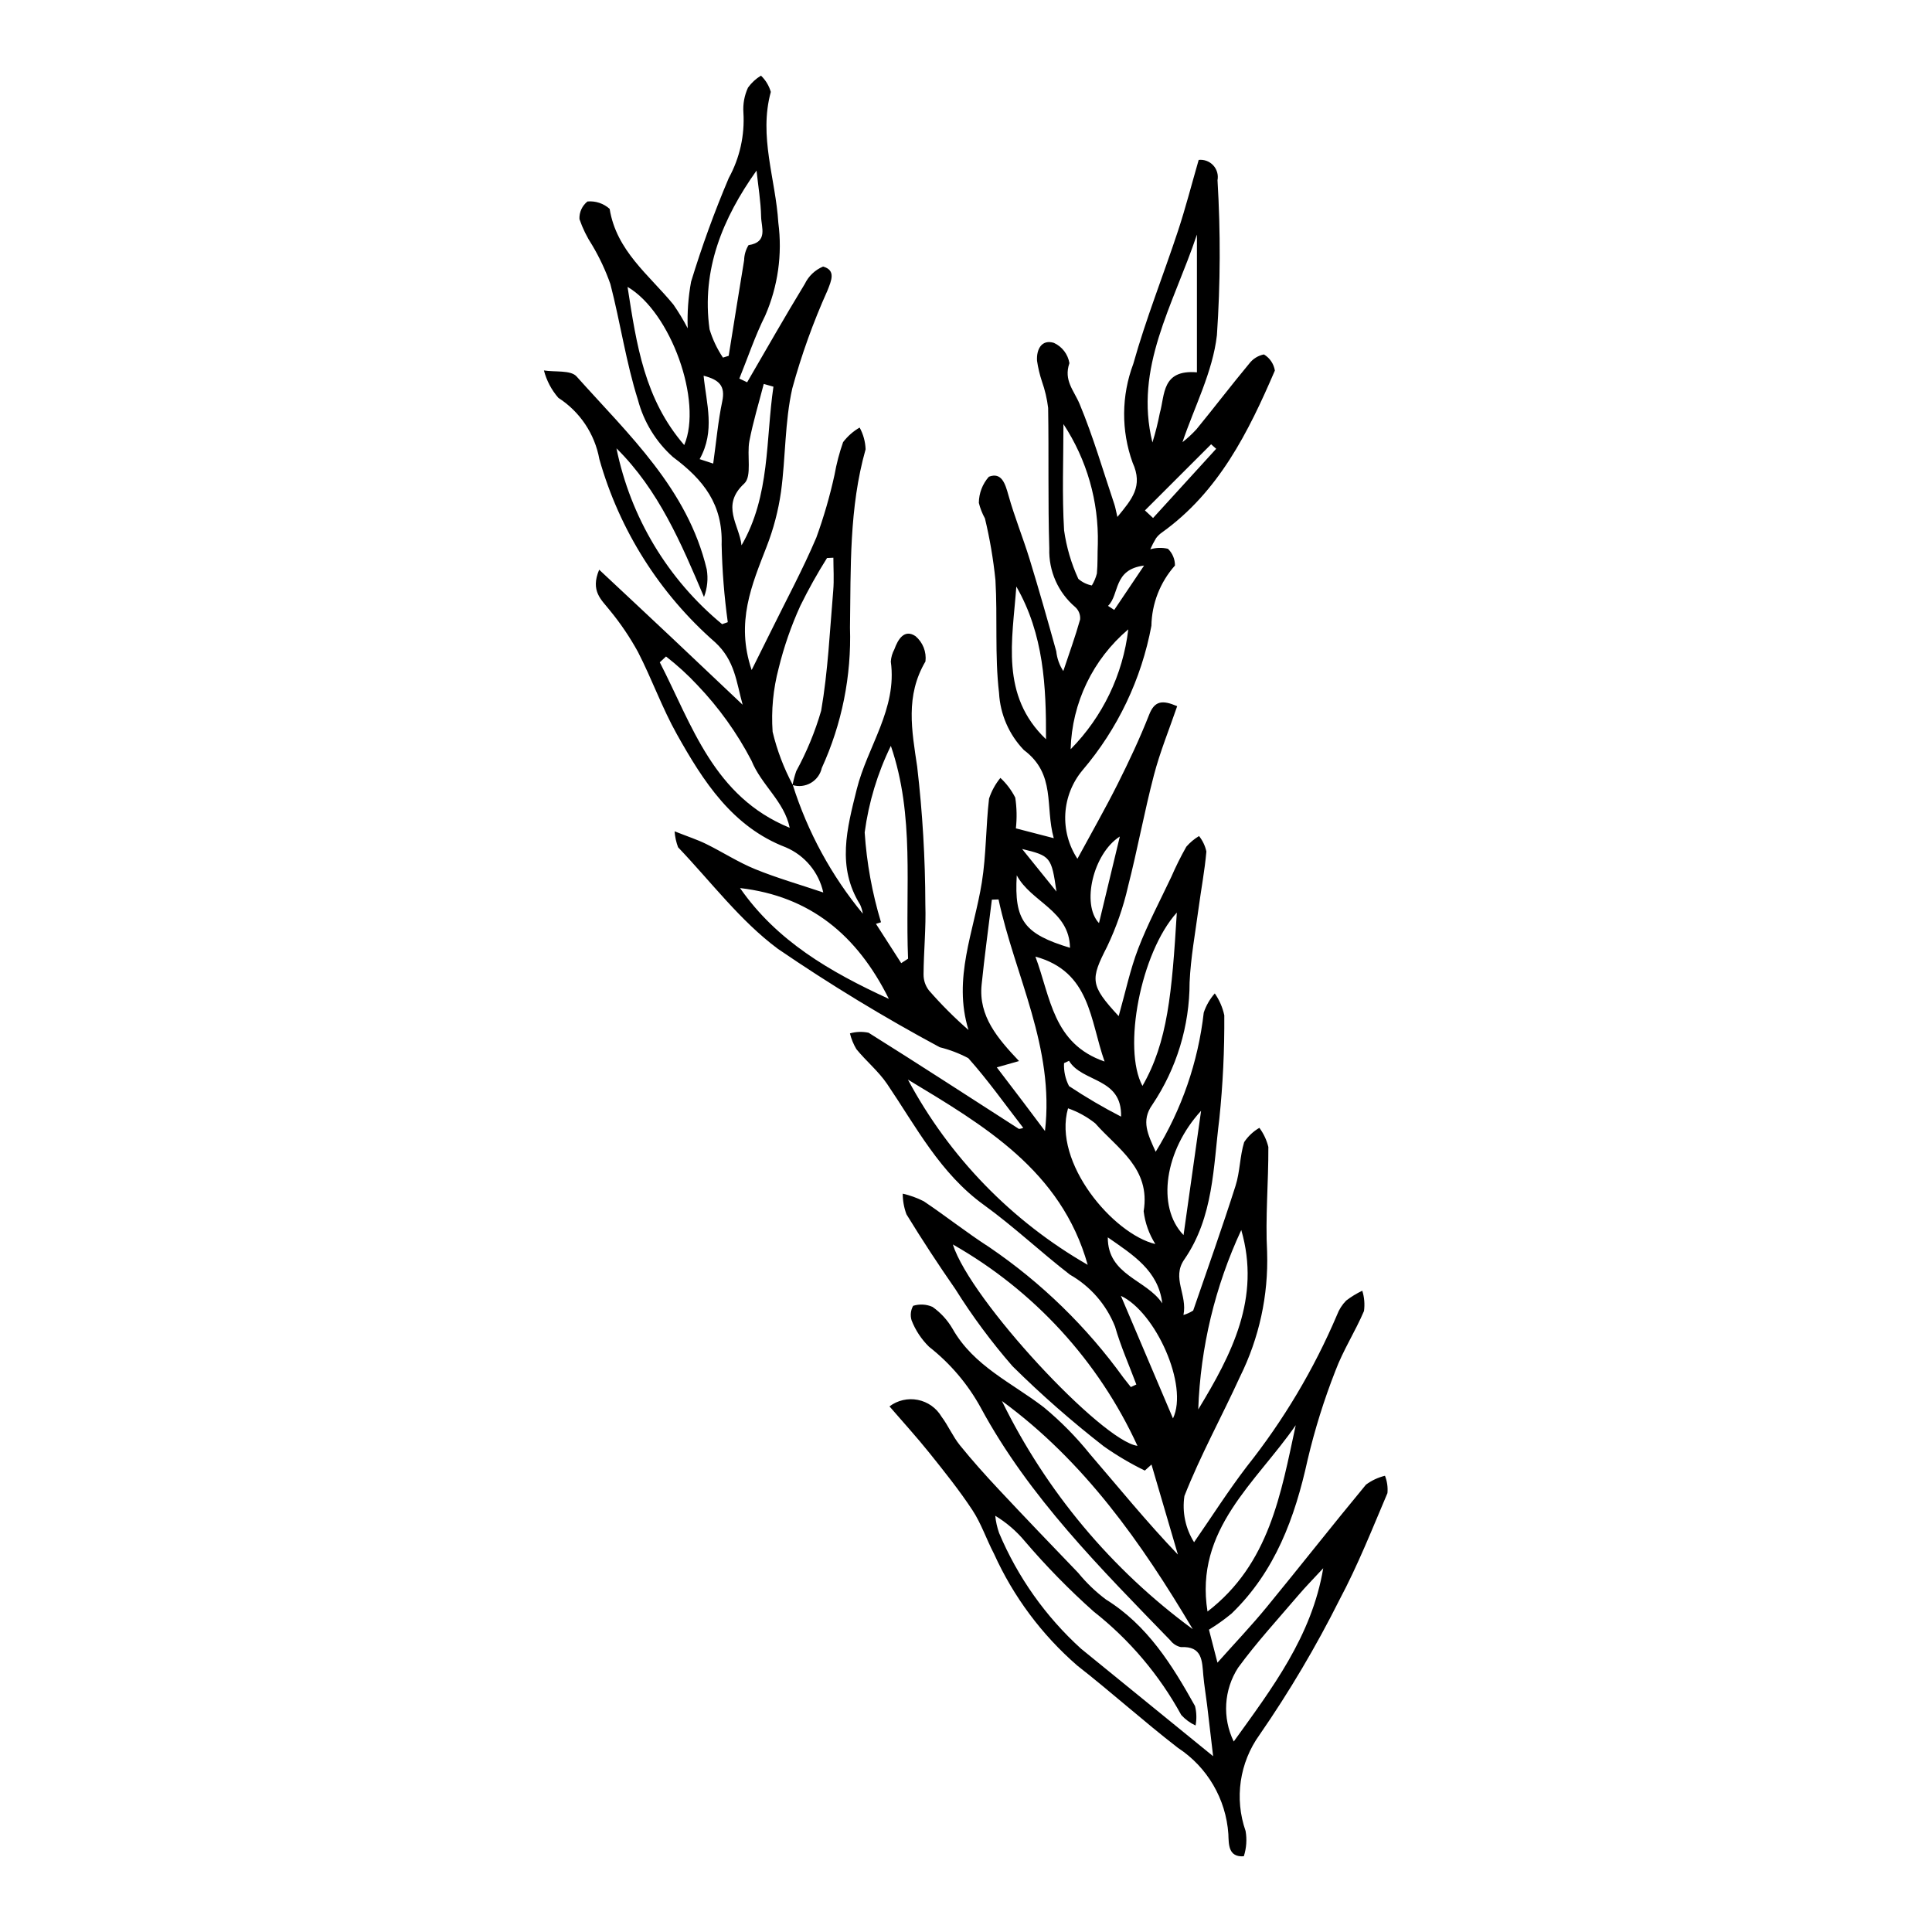 <?xml version="1.0" encoding="UTF-8"?>
<!-- The Best Svg Icon site in the world: iconSvg.co, Visit us! https://iconsvg.co -->
<svg fill="#000000" width="800px" height="800px" version="1.1" viewBox="144 144 512 512" xmlns="http://www.w3.org/2000/svg">
 <path d="m354.09 352c3.938 12.469 10.242 24.062 18.57 34.145-0.129-0.824-0.367-1.625-0.707-2.387-6.258-10.027-3.488-20.188-0.914-30.559 2.816-11.34 10.762-21.309 9.035-33.871h0.004c0.07-1.133 0.387-2.234 0.93-3.231 0.965-2.684 2.656-5.477 5.606-3.512 1.953 1.645 2.949 4.168 2.644 6.703-5.383 9.141-3.621 18.254-2.18 27.984l-0.004 0.004c1.406 12.082 2.125 24.238 2.152 36.406 0.207 6.18-0.434 12.383-0.477 18.574h0.004c-0.012 1.512 0.484 2.984 1.402 4.184 3.258 3.742 6.769 7.258 10.508 10.52-4.219-13.668 1.469-26.188 3.535-39.117 1.172-7.324 1.051-14.844 1.914-22.23l0.004 0.004c0.656-1.988 1.672-3.84 3-5.465 1.613 1.496 2.949 3.266 3.941 5.231 0.406 2.695 0.461 5.434 0.164 8.141l10.039 2.602c-2.367-8.383 0.652-16.945-7.93-23.367-3.938-4.094-6.269-9.465-6.574-15.137-1.16-9.863-0.371-19.938-0.953-29.891v0.004c-0.559-5.504-1.488-10.965-2.781-16.344-0.715-1.297-1.262-2.684-1.617-4.121 0.02-2.551 0.961-5.012 2.652-6.926 3.406-1.305 4.348 1.883 5.188 4.891 1.602 5.738 3.875 11.289 5.625 16.992 2.481 8.082 4.785 16.215 7.047 24.359l0.004 0.004c0.191 1.871 0.832 3.672 1.863 5.246 1.52-4.547 3.16-9.062 4.457-13.672v-0.004c0.109-1.23-0.363-2.441-1.281-3.269-4.543-3.852-7.078-9.566-6.887-15.52-0.379-12.414-0.098-24.852-0.305-37.273v-0.004c-0.293-2.402-0.848-4.766-1.656-7.051-0.582-1.762-1.012-3.574-1.285-5.414-0.203-3.059 1.227-5.777 4.484-4.758v0.004c2.172 0.996 3.707 3.008 4.094 5.367-1.582 4.574 1.207 7.227 2.703 10.82 3.598 8.637 6.211 17.684 9.203 26.574 0.277 0.824 0.414 1.695 0.809 3.363 3.84-4.703 6.894-8.102 4.027-14.406-3.051-8.465-2.984-17.738 0.184-26.16 3.344-11.93 7.973-23.496 11.863-35.281 1.992-6.039 3.574-12.215 5.469-18.77l-0.004-0.004c1.441-0.16 2.871 0.371 3.856 1.434s1.41 2.531 1.137 3.957c0.824 13.68 0.773 27.398-0.16 41.074-1.113 9.723-5.984 19.016-9.129 28.348v-0.004c1.332-1.035 2.574-2.184 3.715-3.43 4.715-5.758 9.23-11.68 13.984-17.402 0.957-1.262 2.344-2.125 3.894-2.426 1.547 0.93 2.609 2.492 2.898 4.273-7.016 16.312-14.871 32.117-29.887 42.883-0.617 0.422-1.16 0.945-1.605 1.547-0.57 0.949-1.082 1.93-1.531 2.938 1.523-0.449 3.137-0.496 4.684-0.137 1.203 1.16 1.875 2.766 1.859 4.441-3.922 4.402-6.137 10.066-6.242 15.961-2.637 14.133-8.926 27.332-18.246 38.277-2.719 3.246-4.32 7.285-4.566 11.512-0.242 4.231 0.883 8.422 3.207 11.961 3.66-6.766 7.348-13.215 10.676-19.844 3.016-6.004 5.879-12.105 8.336-18.352 1.438-3.656 3.449-3.953 7.426-2.242-2.09 6.098-4.543 12.074-6.164 18.27-2.559 9.781-4.363 19.758-6.875 29.551l0.004 0.008c-1.254 5.469-3.106 10.785-5.519 15.855-4.465 8.742-4.586 10.207 3.051 18.453 1.789-6.336 3.027-12.309 5.188-17.93 2.488-6.473 5.773-12.641 8.738-18.93v0.004c1.191-2.746 2.523-5.43 3.996-8.035 0.965-1.117 2.106-2.074 3.375-2.832 0.953 1.199 1.621 2.598 1.945 4.094-0.441 5.051-1.402 10.051-2.074 15.082-0.871 6.527-2.086 13.051-2.375 19.609 0 11.547-3.438 22.832-9.879 32.418-3.059 4.266-1.148 7.922 0.891 12.469 6.902-11.211 11.254-23.805 12.738-36.887 0.629-1.875 1.621-3.602 2.926-5.082 1.215 1.746 2.07 3.719 2.519 5.797 0.066 9.172-0.371 18.336-1.316 27.457-1.613 12.734-1.496 26.004-9.297 37.277-3.387 4.894 0.891 9.301-0.207 14.688 0.91-0.266 1.781-0.664 2.578-1.18 3.793-10.996 7.688-21.965 11.223-33.047 1.188-3.727 1.133-7.844 2.285-11.586h0.004c1.035-1.551 2.414-2.844 4.027-3.781 1.121 1.512 1.93 3.234 2.379 5.062 0.051 9.309-0.832 18.648-0.324 27.922h-0.004c0.363 11.414-2.106 22.738-7.184 32.969-4.828 10.578-10.477 20.812-14.73 31.609-0.641 4.262 0.27 8.609 2.559 12.258 4.648-6.715 9.043-13.625 14-20.105 9.723-12.246 17.754-25.746 23.879-40.133 0.535-1.426 1.359-2.723 2.43-3.805 1.328-1.02 2.758-1.891 4.269-2.609 0.539 1.738 0.691 3.574 0.449 5.379-2.289 5.379-5.527 10.379-7.57 15.832-3.012 7.672-5.473 15.547-7.363 23.566-3.367 15.348-8.59 29.605-20.164 40.781-1.891 1.562-3.894 2.988-5.988 4.266l2.254 8.738c4.668-5.242 9.02-9.816 13.016-14.684 8.844-10.77 17.441-21.742 26.332-32.473h-0.008c1.508-1.121 3.227-1.926 5.051-2.367 0.574 1.461 0.797 3.031 0.656 4.594-4.039 9.512-7.863 19.168-12.711 28.27-6.215 12.406-13.289 24.359-21.176 35.773-5.324 7.383-6.711 16.902-3.707 25.5 0.391 2.238 0.227 4.539-0.469 6.699-4.164 0.301-3.981-3.191-4.098-5.894v0.004c-0.629-9.285-5.57-17.734-13.352-22.832-9.078-7.016-17.617-14.727-26.66-21.789-9.426-8.176-16.965-18.297-22.102-29.668-1.992-3.797-3.359-7.973-5.695-11.523-3.465-5.269-7.438-10.223-11.387-15.156-3.367-4.203-7.004-8.188-10.605-12.363v-0.004c2.144-1.617 4.875-2.242 7.508-1.719 2.629 0.52 4.918 2.137 6.281 4.449 1.793 2.391 2.988 5.242 4.859 7.559 3.273 4.055 6.766 7.941 10.332 11.75 6.949 7.422 13.988 14.762 21.039 22.09l-0.004-0.004c2.152 2.637 4.617 5.004 7.34 7.047 11.027 6.852 17.543 17.367 23.617 28.25 0.414 1.688 0.465 3.441 0.141 5.148-1.441-0.668-2.731-1.613-3.797-2.789-5.809-10.617-13.711-19.945-23.223-27.426-6.484-5.781-12.566-11.996-18.211-18.602-2.223-2.676-4.879-4.965-7.856-6.766 0.156 1.559 0.5 3.098 1.023 4.578 4.918 11.676 12.328 22.141 21.711 30.652 11.207 9.121 22.414 18.242 35.004 28.488-0.66-5.625-1.109-9.578-1.59-13.527-0.32-2.617-0.77-5.227-1.004-7.852-0.34-3.824-0.215-7.828-5.922-7.527v0.004c-1.109-0.234-2.102-0.855-2.793-1.758-18.508-19.117-37.426-37.961-50.242-61.645h0.004c-3.434-6.269-8.102-11.777-13.727-16.188-2.023-1.98-3.602-4.367-4.633-7.004-0.398-1.289-0.25-2.684 0.41-3.859 1.691-0.527 3.519-0.426 5.141 0.293 2.172 1.531 3.984 3.516 5.316 5.816 5.602 9.871 15.719 14.289 24.164 20.777 4.5 3.727 8.609 7.894 12.266 12.449 7.609 8.832 14.949 17.898 23.277 26.59l-7-23.859-1.766 1.598c-3.781-1.844-7.414-3.988-10.855-6.41-8.48-6.594-16.559-13.684-24.195-21.234-5.582-6.41-10.652-13.246-15.164-20.449-4.504-6.477-8.824-13.082-12.953-19.816v0.004c-0.652-1.754-0.988-3.609-0.992-5.481 1.93 0.438 3.801 1.113 5.562 2.008 5.898 3.953 11.48 8.391 17.453 12.227 13.746 9.363 25.75 21.051 35.48 34.539 0.641 0.832 1.305 1.652 1.957 2.477l1.461-0.676c-1.914-5.125-4.164-10.152-5.66-15.395h-0.004c-2.305-5.789-6.512-10.625-11.926-13.707-7.746-5.981-14.895-12.766-22.816-18.488-11.598-8.379-17.938-20.688-25.641-32.055-2.281-3.367-5.555-6.051-8.152-9.23h0.004c-0.773-1.297-1.348-2.703-1.707-4.172 1.609-0.461 3.309-0.52 4.945-0.172 13.363 8.367 26.578 16.969 39.844 25.492 0.395-0.035 0.781-0.129 1.145-0.277-4.91-6.34-9.406-12.711-14.57-18.484-2.394-1.266-4.93-2.234-7.559-2.887-14.754-7.922-29.07-16.625-42.895-26.078-9.984-7.406-17.75-17.805-26.453-26.918-0.508-1.355-0.82-2.777-0.922-4.223 3.633 1.438 6.082 2.227 8.363 3.352 4.371 2.152 8.504 4.844 12.996 6.676 5.731 2.336 11.715 4.047 18.043 6.176-1.184-5.363-4.891-9.82-9.945-11.969-14.148-5.426-21.867-17.5-28.828-29.914-3.938-7.016-6.656-14.707-10.344-21.875-2.141-3.898-4.637-7.59-7.465-11.023-2.168-2.777-5.219-5.035-2.809-10.758 6.707 6.277 12.824 11.984 18.918 17.723 6.269 5.902 12.512 11.828 19.105 18.066-1.66-5.918-2.004-11.676-7.285-16.543-14.715-12.871-25.375-29.738-30.691-48.551-1.219-6.684-5.152-12.562-10.863-16.242-1.82-2.09-3.129-4.574-3.824-7.258 2.945 0.473 7.102-0.141 8.645 1.586 13.805 15.449 29.426 29.801 34.5 51.125 0.414 2.465 0.16 4.996-0.727 7.332-6.066-14.316-12.043-28.371-23.195-39.402 3.723 18.281 13.605 34.734 28 46.602l1.5-0.531v0.004c-0.941-6.82-1.484-13.691-1.629-20.574 0.324-10.609-4.715-17.109-12.902-23.195l-0.004-0.004c-4.5-4.027-7.723-9.285-9.27-15.121-3.164-9.996-4.664-20.504-7.301-30.684v-0.004c-1.258-3.586-2.867-7.035-4.809-10.301-1.414-2.164-2.555-4.492-3.394-6.938-0.086-1.809 0.707-3.547 2.125-4.672 2.144-0.191 4.273 0.52 5.875 1.961 1.797 11.121 10.418 17.473 16.883 25.34l-0.004-0.004c1.406 2.023 2.676 4.133 3.809 6.316-0.152-4.141 0.148-8.281 0.895-12.355 2.848-9.332 6.184-18.504 9.992-27.484 2.902-5.297 4.246-11.305 3.875-17.336-0.16-2.273 0.262-4.551 1.219-6.617 0.918-1.277 2.086-2.356 3.434-3.168 1.238 1.184 2.137 2.672 2.609 4.316-3.242 11.809 1.285 23.121 1.988 34.645v-0.004c1.102 8.371-0.098 16.887-3.469 24.625-2.684 5.371-4.602 11.121-6.859 16.699l2.066 0.98c5.066-8.703 10.039-17.461 15.277-26.059 0.996-2.078 2.723-3.719 4.852-4.609 3.43 0.969 2.227 3.668 1.137 6.402-3.762 8.371-6.871 17.023-9.297 25.875-2.019 8.918-1.75 18.332-3 27.457-0.707 4.953-1.98 9.809-3.797 14.473-3.902 10.098-8.277 20.008-3.977 32.715 2.074-4.168 3.602-7.207 5.102-10.258 4.059-8.258 8.449-16.379 12.039-24.836 1.973-5.434 3.586-10.988 4.82-16.633 0.523-2.945 1.281-5.84 2.269-8.66 1.191-1.566 2.684-2.883 4.387-3.867 0.969 1.773 1.512 3.746 1.582 5.762-4.391 15.52-3.906 31.418-4.141 47.273v-0.004c0.41 12.805-2.144 25.531-7.469 37.18-0.367 1.664-1.414 3.098-2.887 3.957-1.473 0.859-3.234 1.066-4.867 0.574 0.238-1.25 0.566-2.477 0.977-3.68 2.777-5.082 4.996-10.453 6.609-16.016 1.812-10.488 2.293-21.215 3.199-31.852 0.246-2.879 0.039-5.797 0.039-8.699l-1.684 0.078-0.004 0.004c-2.578 4.094-4.938 8.32-7.07 12.66-2.43 5.332-4.352 10.879-5.746 16.57-1.453 5.481-1.992 11.16-1.598 16.816 1.168 4.894 2.961 9.625 5.336 14.062zm30.52 78.102h-0.004c10.973 20.504 27.48 37.512 47.645 49.09-7.051-25.031-27.492-36.922-47.645-49.09zm11.902 43.684c4.676 14.801 39.594 52.188 48.93 53.375v0.004c-10.309-22.484-27.426-41.16-48.934-53.375zm13.004 41.484v0.004c11.723 23.949 29.078 44.699 50.578 60.477-13.617-22.938-28.793-44.539-50.578-60.477zm-0.887-132.91-1.773 0.062c-0.918 7.519-1.953 15.027-2.719 22.562-0.844 8.328 4.262 14.223 9.918 20.207l-5.894 1.672c2.535 3.328 4.695 6.148 6.84 8.98 2 2.641 3.981 5.293 5.93 7.887 2.586-22.145-7.949-41.059-12.305-61.367zm-25.797 16.883 1.816-1.18c-0.785-18.805 1.812-37.836-4.562-56.402v0.004c-3.535 7.223-5.875 14.973-6.938 22.941 0.531 8.074 1.984 16.059 4.328 23.801l-3.266 1.031 1.672-1.008zm104.55 122.45c-10.469 15.195-26.879 27.582-23.379 49.379 16.418-12.629 19.453-31.262 23.379-49.379zm-134.1-158.32c-1.449-7.035-7.481-11.258-10.141-17.82v0.004c-3.812-7.32-8.645-14.059-14.348-20.023-2.555-2.738-5.328-5.266-8.289-7.559l-1.652 1.543c8.602 16.734 14.277 35.625 34.43 43.855zm73.758 74.344c-4.141 14.426 12.035 33.332 23.133 35.965v-0.004c-1.66-2.629-2.719-5.594-3.094-8.684 1.891-11.398-6.914-16.559-12.84-23.309-2.164-1.715-4.594-3.055-7.199-3.969zm67.629 121.88c-2.25 2.438-4.586 4.801-6.734 7.324-5.348 6.273-10.953 12.371-15.805 19.012h-0.004c-3.801 5.871-4.242 13.305-1.172 19.59 10.078-14.012 20.703-27.891 23.715-45.926zm-150.18-370.39c-8.961 12.613-14.652 26.285-12.449 42.066 0.805 2.66 2 5.188 3.551 7.496l1.52-0.473c1.355-8.441 2.691-16.887 4.09-25.324 0.027-1.414 0.43-2.797 1.164-4.004 5.242-0.789 3.394-4.719 3.34-7.496-0.086-4.094-0.781-8.18-1.215-12.266zm-4.371 190.14c9.746 14.02 23.777 22.168 39.438 29.367-8.422-16.941-20.902-27.211-39.438-29.367zm121.08-173.18c-6.324 18.848-16.684 35.242-11.793 55.082h0.004c0.797-2.559 1.449-5.16 1.957-7.793 1.383-4.824 0.457-11.559 9.832-10.785zm-150.89 13.863c2.391 15.406 4.496 29.754 15.02 41.914 4.926-11.59-3.539-35.195-15.02-41.914zm162.64 249.94c-6.945 14.926-10.824 31.094-11.402 47.547 8.883-14.625 16.621-29.516 11.402-47.547zm-47.125-213.58c0 9.391-0.391 18.809 0.172 28.168 0.629 4.441 1.898 8.77 3.773 12.844 1.016 0.891 2.254 1.496 3.582 1.75 0.602-0.984 1.055-2.055 1.336-3.172 0.246-2.582 0.125-5.199 0.246-7.797 0.273-11.277-2.906-22.371-9.109-31.793zm30.047 129.45c-9.602 10.641-14.422 36.066-9.109 45.938 6.695-11.605 7.816-24.668 9.109-45.938zm-42.531-86.395c-1.031 14.199-4.324 28.852 7.863 40.465 0.062-13.984-0.594-27.832-7.863-40.465zm-64.371-52.969-2.566-0.727c-1.293 5.031-2.82 10.012-3.801 15.102-0.73 3.793 0.742 9.344-1.367 11.293-6.301 5.82-1.309 10.934-0.719 16.375 7.625-13.172 6.371-27.914 8.453-42.043zm87.758 178.84c-3.891-10.973-3.703-23.785-18.336-27.809 4.043 10.793 4.633 23.105 18.336 27.809zm6.281-114.53c-9.387 7.93-14.941 19.484-15.277 31.77 8.484-8.598 13.859-19.777 15.277-31.77zm11.844 209.11c4.18-8.723-4.606-28.168-13.801-32.484zm7.449-81.52c-9.57 10.395-11.949 25.375-4.648 32.934zm-48.848-62.414c-0.715 12.004 1.984 15.539 14.105 19.215-0.133-9.883-10.344-12.117-14.105-19.215zm27.316-10.281c-7.082 4.512-10.238 17.988-5.523 22.953zm-3.191 106.23c-0.051 10.082 10.301 11.176 14.438 17.492-1.039-8.684-7.738-12.82-14.438-17.492zm-10.277-46.785-1.32 0.617c-0.105 2.109 0.352 4.207 1.324 6.082 4.445 2.953 9.047 5.656 13.793 8.094 0.285-10.438-10.305-8.973-13.797-14.793zm-97.887-159.45 3.594 1.176c0.816-5.82 1.289-11.223 2.398-16.496 0.871-4.137-0.859-5.723-4.941-6.785 0.734 7.484 3.125 14.605-1.051 22.105zm136.89-2.742-1.344-1.195-17.539 17.527 2.156 2.008zm-28.664 41.629 1.645 1.07 7.91-11.75c-8.273 1.02-6.449 7.691-9.555 10.68zm-22.77 64.426 9.102 11.281c-1.32-9.168-1.547-9.461-9.102-11.281z"/>
</svg>